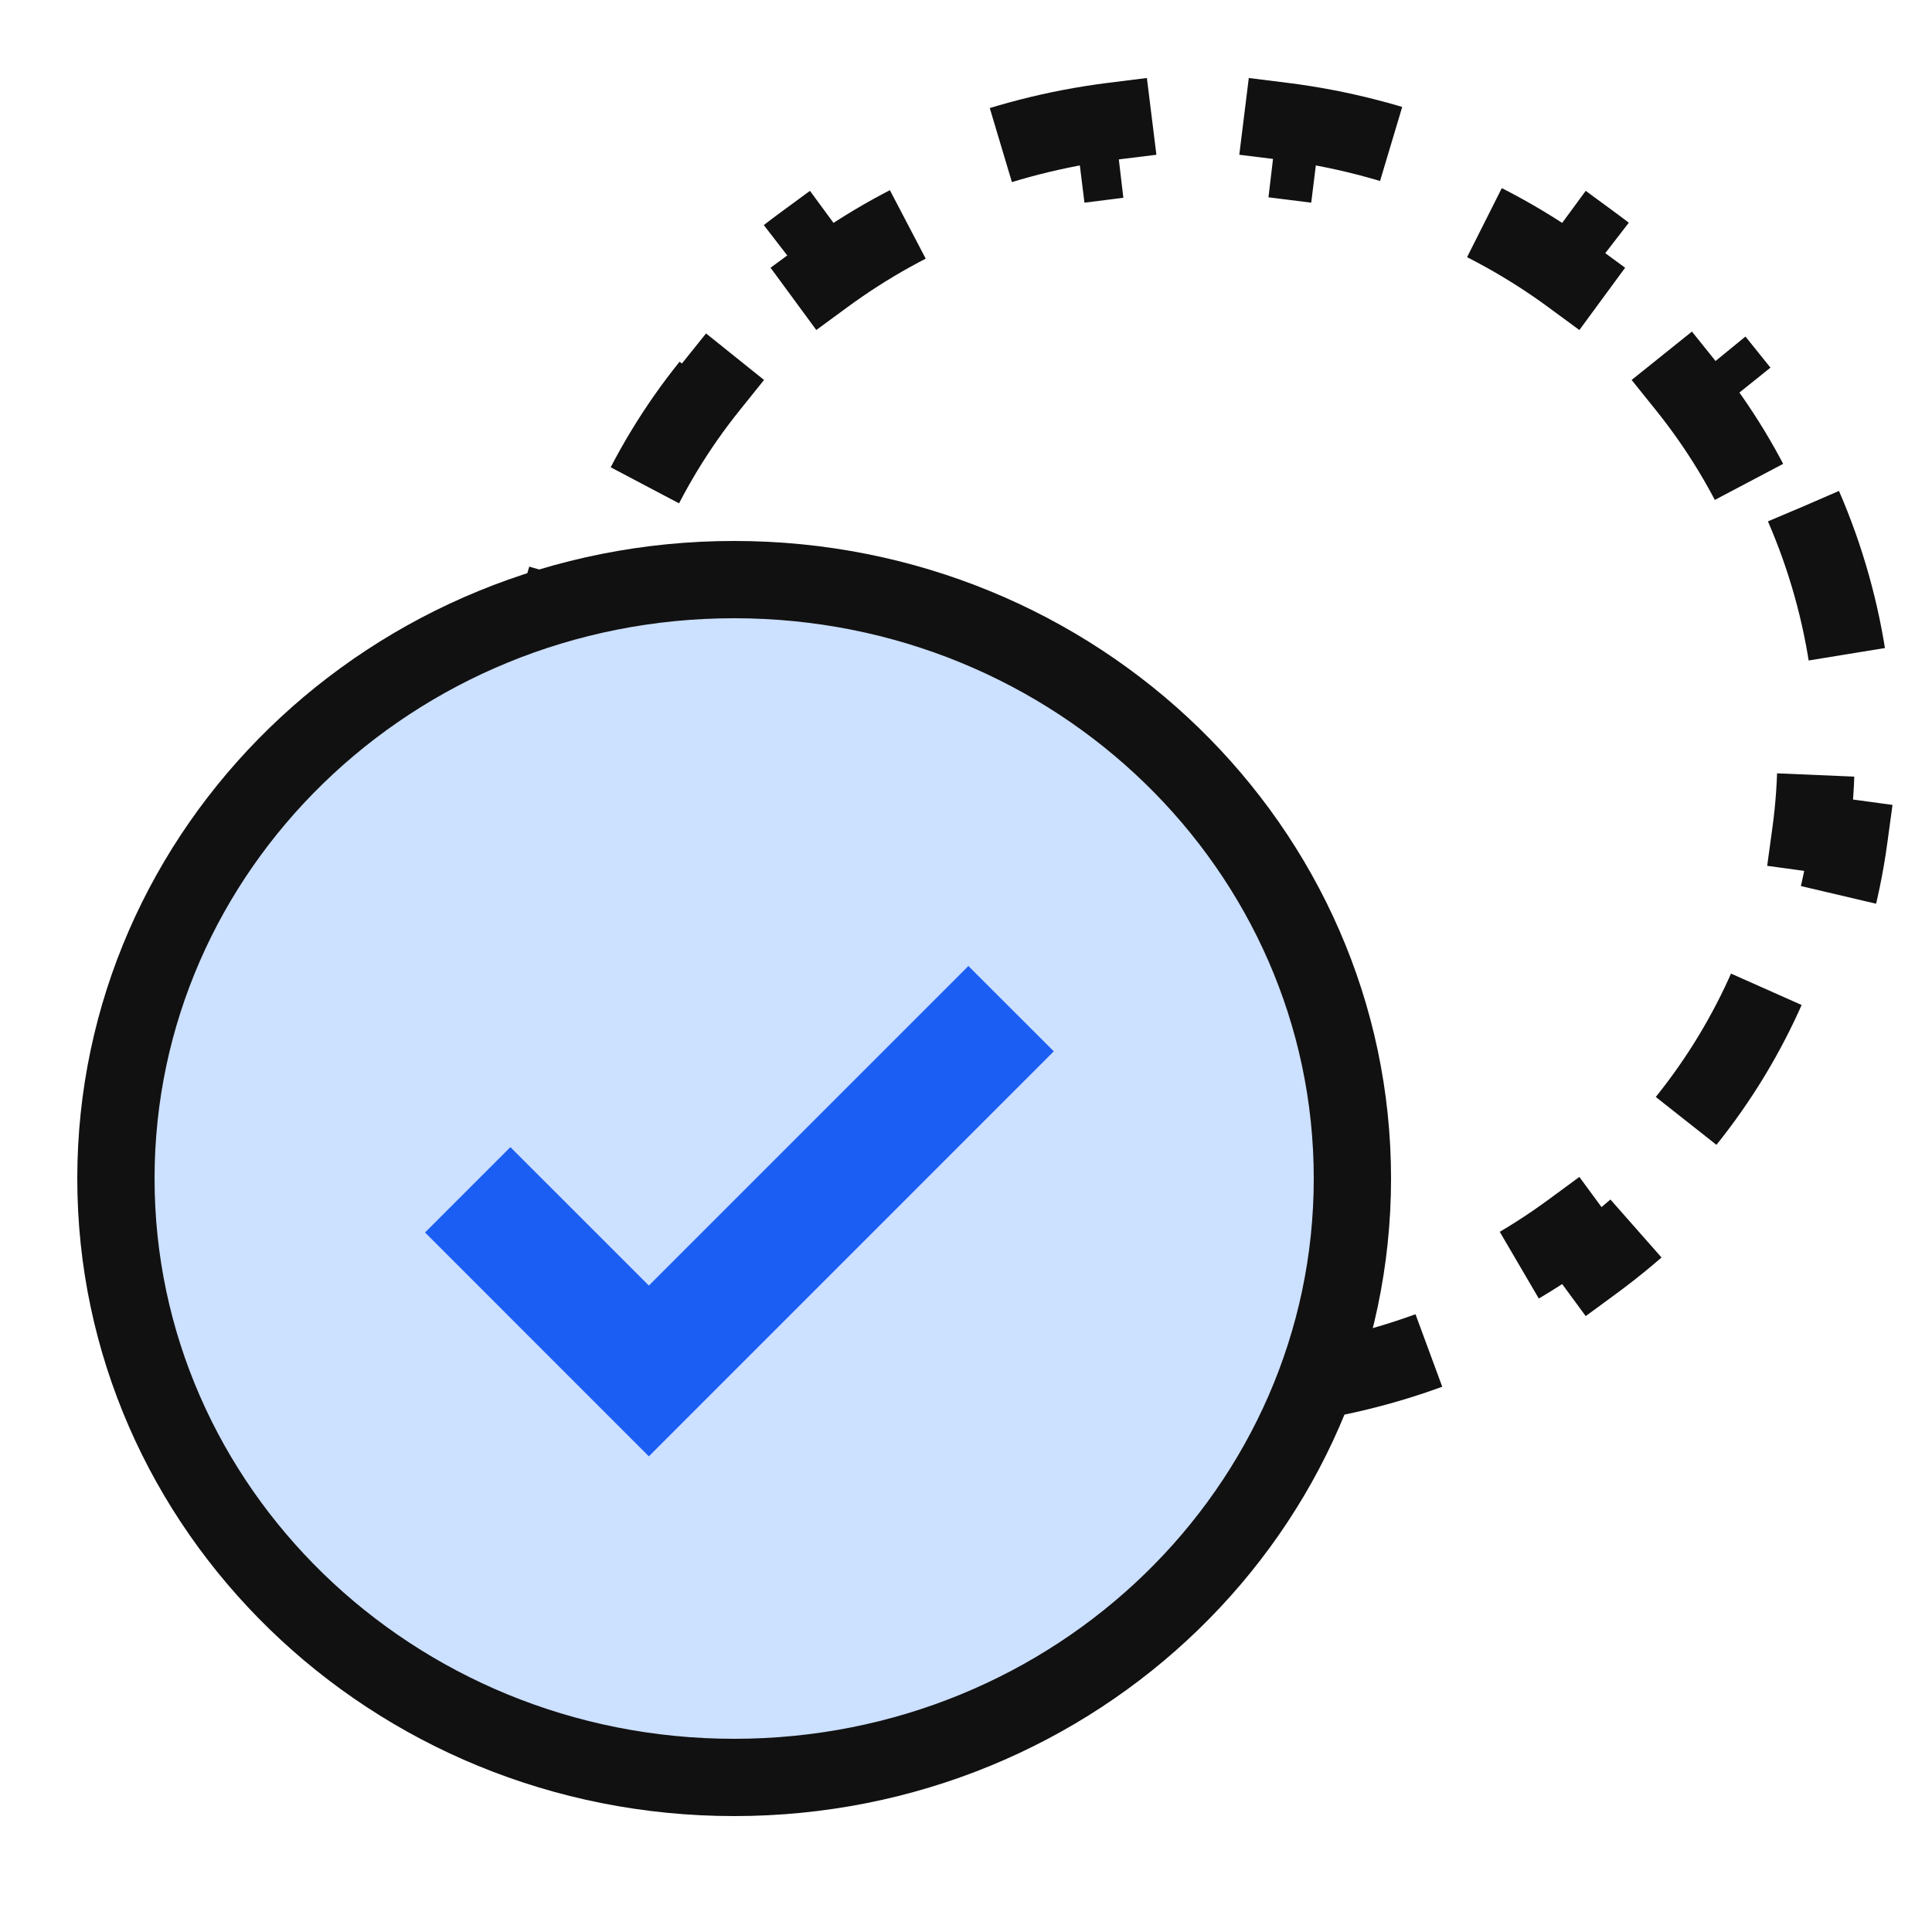 <svg width="50" height="50" viewBox="0 0 50 50" fill="none" xmlns="http://www.w3.org/2000/svg">
<path d="M46.675 13.103C47.249 14.427 47.651 15.839 47.852 17.313L46.861 17.448C46.953 18.119 47 18.804 47 19.5C47 20.196 46.953 20.881 46.861 21.552L47.852 21.687C47.651 23.161 47.249 24.573 46.675 25.897L45.758 25.499C45.209 26.764 44.492 27.944 43.633 29.013L44.413 29.639C43.499 30.776 42.436 31.793 41.252 32.663L40.66 31.857C39.562 32.664 38.352 33.338 37.057 33.851L37.426 34.781C36.09 35.31 34.669 35.68 33.188 35.865L33.065 34.872C32.389 34.956 31.7 35 31 35C30.3 35 29.611 34.956 28.935 34.872L28.812 35.865C27.331 35.68 25.91 35.31 24.574 34.781L24.943 33.851C23.648 33.338 22.439 32.664 21.34 31.857L20.748 32.663C19.564 31.793 18.501 30.776 17.587 29.639L18.367 29.013C17.508 27.944 16.791 26.764 16.242 25.499L15.325 25.897C14.751 24.573 14.349 23.161 14.148 21.687L15.139 21.552C15.047 20.881 15 20.196 15 19.5C15 18.804 15.047 18.119 15.139 17.448L14.148 17.313C14.349 15.839 14.751 14.427 15.325 13.103L16.242 13.501C16.791 12.236 17.508 11.056 18.367 9.987L17.587 9.361C18.501 8.224 19.564 7.207 20.748 6.337L21.34 7.143C22.439 6.336 23.648 5.662 24.943 5.149L24.574 4.219C25.91 3.69 27.331 3.32 28.812 3.135L28.935 4.128C29.611 4.043 30.3 4 31 4C31.7 4 32.389 4.043 33.065 4.128L33.188 3.135C34.669 3.32 36.09 3.69 37.426 4.219L37.057 5.149C38.352 5.662 39.562 6.336 40.66 7.143L41.252 6.337C42.436 7.207 43.499 8.224 44.413 9.361L43.633 9.987C44.492 11.056 45.209 12.236 45.758 13.501L46.675 13.103Z" stroke="#111111" stroke-width="2" stroke-dasharray="4 4"/>
<path d="M35 30.5C35 39.032 27.865 46 19 46C10.135 46 3 39.032 3 30.5C3 21.968 10.135 15 19 15C27.865 15 35 21.968 35 30.5Z" fill="#CCE0FF" stroke="#111111" stroke-width="2"/>
<path d="M16.792 33.27L13.209 29.688L11 31.897L16.792 37.69L27.272 27.209L25.062 25L16.792 33.27Z" fill="#1A5EF3"/>
</svg>
